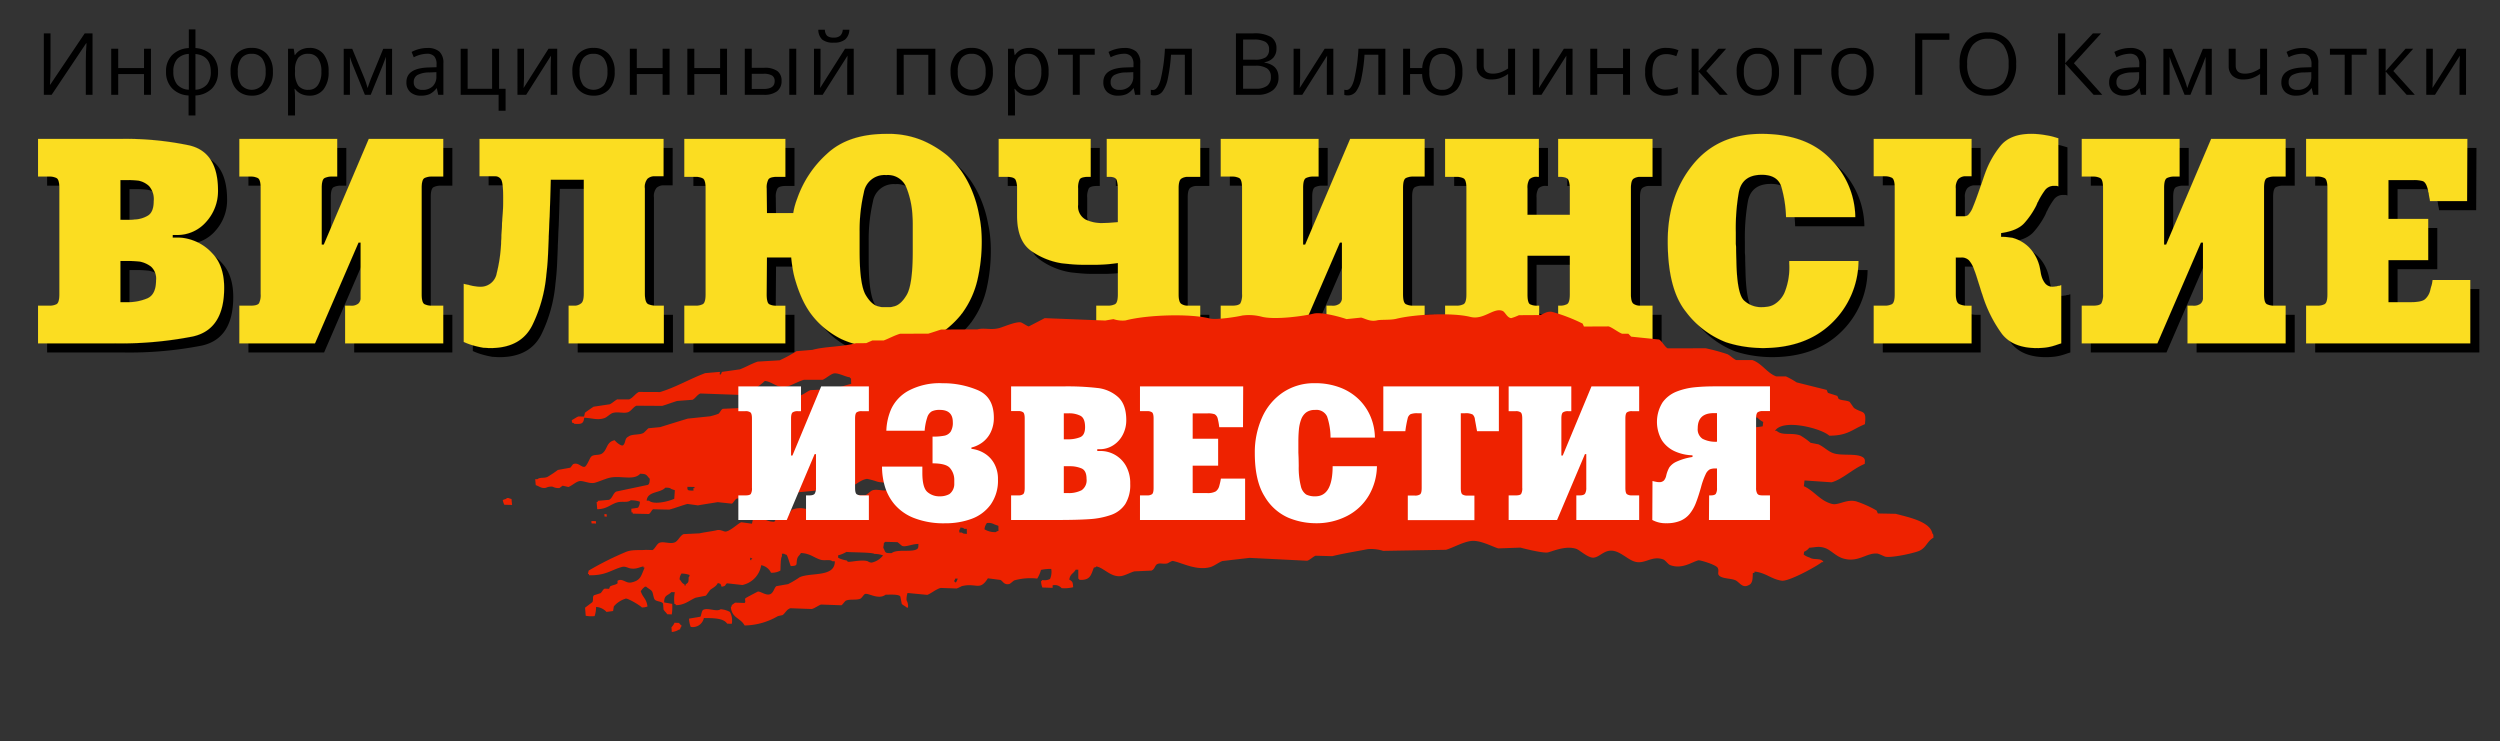 <svg xmlns="http://www.w3.org/2000/svg" viewBox="0 0 549.829 163"><rect x="0" y="0" width="549.829" height="163" fill="#333333" stroke="none"/><defs><style>.cls-1{fill:#fbdd21;stroke:#d5b700;stroke-miterlimit:10;stroke-width:0.01px;}.cls-2{fill:#e20;}.cls-3{fill:#fff;}.cls-4{fill:none;}</style></defs><title>logo</title><g id="Layer_2" data-name="Layer 2"><g id="Layer_1-2" data-name="Layer 1"><path d="M28.676,32.541h.194a68.576,68.576,0,0,1,14.65,1.413q6.424,1.414,6.426,9.96a10.038,10.038,0,0,1-2.57,6.843,8.408,8.408,0,0,1-6.619,2.924h-.771v.578h1.222a8.465,8.465,0,0,1,1.027.064,9.057,9.057,0,0,1,1.028.193,10.611,10.611,0,0,1,5.527,3.309Q51.3,60.494,51.3,65.311q0,9.19-6.94,10.7a83.072,83.072,0,0,1-17.285,1.51H10.364V69.231H12.87a3.416,3.416,0,0,0,1.543-.321q.64-.321.642-2.185V43.335q0-1.861-.642-2.184a3.429,3.429,0,0,0-1.543-.321H10.364V32.541Zm1.03,17.8h1.027a5.1,5.1,0,0,0,.836-.064,6.182,6.182,0,0,0,2.924-.835q1.315-.771,1.316-3.213a4.346,4.346,0,0,0-1.027-3.309,4.812,4.812,0,0,0-2.315-1.189q-.576-.063-1.156-.1c-.385-.021-.728-.032-1.027-.032h-1.8v8.738Zm.063,18.121a11.111,11.111,0,0,0,4.691-.868q1.863-.867,1.863-3.951a3.543,3.543,0,0,0-1.124-3.02,5.985,5.985,0,0,0-2.474-1.093c-.428-.042-.836-.074-1.22-.1s-.75-.032-1.093-.032H28.484v9.06Z"/><path d="M99.487,32.541V40.83H96.981a3.57,3.57,0,0,0-1.6.321q-.645.322-.643,2.184v23.39q0,1.865.643,2.185a3.557,3.557,0,0,0,1.6.321h2.506V77.52H77.9V69.231h1.156a2.478,2.478,0,0,0,1.736-.45,1.693,1.693,0,0,0,.514-1.028v-12.4h-.45L71.279,77.52H54.636V69.231h2.443q1.541,0,1.894-.546a4.035,4.035,0,0,0,.354-2.024V43.335q0-1.861-.643-2.184a3.413,3.413,0,0,0-1.542-.321H54.636V32.541H76.163V40.83H75.006a3.579,3.579,0,0,0-1.607.321q-.644.322-.642,2.184V55.8h.45l9.9-23.26Z"/><path d="M147.936,40.765h-2.248a2.3,2.3,0,0,0-1.285.547,2.834,2.834,0,0,0-.579,2.152V66.525q0,2.061.77,2.384a4.47,4.47,0,0,0,1.737.322H148V77.52H127.053V69.231h1.478a2.4,2.4,0,0,0,1.285-.515q.579-.45.578-2.126V41.536h-7.261q-.063,2.575-.128,4.474t-.128,3.7q-.066,1.031-.1,2.092t-.1,2.221v.322q-.066,1.8-.161,3.83t-.353,4.151A31.586,31.586,0,0,1,119.085,73.5q-2.5,5.052-9.252,5.052-.387,0-.772-.032c-.257-.022-.492-.032-.707-.032a20.835,20.835,0,0,1-2.281-.514,14.152,14.152,0,0,1-2.088-.771V64.412a4.729,4.729,0,0,0,.482.128c.193.043.417.086.674.129a1.135,1.135,0,0,0,.323.1,2.764,2.764,0,0,1,.384.1l.868.129a4.888,4.888,0,0,0,.739.064,3.578,3.578,0,0,0,3.791-2.965,33.23,33.23,0,0,0,.964-6.576c0-.257.009-.515.032-.773s.032-.516.032-.774v-.258c.042-.6.074-1.063.1-1.386s.033-.633.033-.934v-.13a4.237,4.237,0,0,1,.031-.515,4.612,4.612,0,0,0,.033-.58q.128-1.482.161-2.289t.032-1.451V45.392q0-3.213-.45-3.92a1.556,1.556,0,0,0-1.414-.707h-3.341V32.541h40.481Z"/><path d="M176.466,48.862a13.8,13.8,0,0,1,.353-1.639q.224-.8.546-1.639a23.737,23.737,0,0,1,6.489-9.734q4.69-4.4,13.045-4.4a19.458,19.458,0,0,1,8.065,1.478,23.007,23.007,0,0,1,5.3,3.213A19.014,19.014,0,0,1,212.128,38q.769.9,1.285,1.607a22.838,22.838,0,0,1,2.474,4.626,25.893,25.893,0,0,1,1.446,5.077,23.658,23.658,0,0,1,.449,2.923q.129,1.446.129,2.8a37.171,37.171,0,0,1-.932,8.482,19.965,19.965,0,0,1-3.245,7.2,1.022,1.022,0,0,1-.192.257,1.027,1.027,0,0,0-.194.257,20.291,20.291,0,0,1-6.072,5.044q-3.953,2.28-10.377,2.281a34.1,34.1,0,0,1-4.369-.353A20.263,20.263,0,0,1,187,76.556a20.044,20.044,0,0,1-3.567-2.313,18.107,18.107,0,0,1-3.309-3.534,19.276,19.276,0,0,1-1.8-3.213,28.159,28.159,0,0,1-1.285-3.47,19.6,19.6,0,0,1-.675-2.763q-.227-1.35-.353-2.635h-5.334l-.064,8.1q0,1.865.578,2.185a3.17,3.17,0,0,0,1.543.321h1.992V77.52H152.5V69.231H155a3.419,3.419,0,0,0,1.542-.32q.641-.32.642-2.18V43.4q0-1.863-.642-2.185A3.418,3.418,0,0,0,155,40.894H152.5V32.541h22.233v8.353h-1.864q-1.477,0-1.863.546a3.752,3.752,0,0,0-.386,2.024l.064,5.4Zm15.517-4.507a36.565,36.565,0,0,0-.932,8.592v4.295q0,7.374,1.35,9.65t2.955,2.532a2.426,2.426,0,0,0,.772.128h1.543a2.419,2.419,0,0,0,.77-.128q1.6-.257,2.956-2.532t1.35-9.65V51.215c0-.6-.023-1.2-.065-1.8a19.279,19.279,0,0,0-1.317-6.123,4.355,4.355,0,0,0-4.466-2.789A4.583,4.583,0,0,0,191.983,44.355Z"/><path d="M243.1,69.231h2.507a3.561,3.561,0,0,0,1.606-.321q.641-.321.642-2.185V59.85q-1.8.256-3.052.321t-1.575.064h-3.084q-1.092,0-2.248-.095t-2.314-.225a15.862,15.862,0,0,1-6.811-2.752q-3.084-2.176-3.084-7.746V43.271a4.454,4.454,0,0,0-.289-1.638q-.289-.738-1.961-.739h-1.8V32.541h20.242v8.353h-.515q-1.541,0-1.9.546a4.037,4.037,0,0,0-.353,2.024v3.568a3.286,3.286,0,0,0,1.639,3.25,8.155,8.155,0,0,0,3.951.764q.77,0,1.543-.063c.513-.042,1.049-.085,1.605-.128V43.464a6.579,6.579,0,0,0-.224-1.767q-.226-.8-1.575-.8h-.642V32.541h20.562v8.353h-2.763a2.528,2.528,0,0,0-1.381.385q-.612.386-.612,2.121V66.731q0,1.733.612,2.115a2.52,2.52,0,0,0,1.381.385h2.763V77.52H243.1Z"/><path d="M315.323,32.541V40.83h-2.506a3.576,3.576,0,0,0-1.607.321q-.642.322-.643,2.184v23.39q0,1.865.643,2.185a3.563,3.563,0,0,0,1.607.321h2.506V77.52h-21.59V69.231h1.156a2.477,2.477,0,0,0,1.735-.45,1.692,1.692,0,0,0,.513-1.028v-12.4h-.449L287.114,77.52H270.471V69.231h2.443q1.542,0,1.9-.546a4.046,4.046,0,0,0,.354-2.024V43.335q0-1.861-.643-2.184a3.423,3.423,0,0,0-1.543-.321h-2.506V32.541H292V40.83h-1.158a3.575,3.575,0,0,0-1.606.321q-.645.322-.643,2.184V55.8h.45l9.9-23.26Z"/><path d="M319.82,69.231h2.506a3.422,3.422,0,0,0,1.542-.32q.642-.32.642-2.18V43.4q0-1.863-.642-2.185a3.421,3.421,0,0,0-1.542-.321H319.82V32.541h20.626v8.353h-.321a2.173,2.173,0,0,0-1.767.546,3.508,3.508,0,0,0-.418,2.024v5.783h9.317V43.464a5.045,5.045,0,0,0-.289-1.831q-.288-.738-1.96-.739h-.321V32.541h20.755v8.353h-2.763a2.528,2.528,0,0,0-1.381.385q-.612.386-.611,2.121V66.731q0,1.733.611,2.115a2.52,2.52,0,0,0,1.381.385h2.763V77.52H344.687V69.231h.386a3.405,3.405,0,0,0,1.542-.321q.642-.321.642-2.185V58.243H337.94v8.482q0,1.865.546,2.185a3.3,3.3,0,0,0,1.639.321h.385V77.52H319.82Z"/><path d="M394.807,49.761a26.765,26.765,0,0,0-1.028-6.682q-.836-2.636-4.305-2.635-4.371,0-5.076,3.952a45.8,45.8,0,0,0-.642,8.707v2.57a6.925,6.925,0,0,1,.063,1.06q0,.675.064,2.667.129,7.133,1.639,8.642a5.51,5.51,0,0,0,4.08,1.51,8.944,8.944,0,0,0,1.157-.1,4.11,4.11,0,0,0,1.414-.482,5.736,5.736,0,0,0,2.313-2.635,14.647,14.647,0,0,0,1.028-6.361V59.4h15.229a19.125,19.125,0,0,1-5.911,13.686q-5.657,5.463-15.165,5.462a28.02,28.02,0,0,1-3.824-.289,25.049,25.049,0,0,1-4.272-1,20.173,20.173,0,0,1-8.8-6.715q-3.984-4.978-3.983-15.518,0-9.958,5.493-16.771t15.133-6.811q9.958,0,15.261,5.622a18.287,18.287,0,0,1,5.365,12.691Z"/><path d="M432.14,66.6q0,1.927.772,2.281a3.95,3.95,0,0,0,1.671.354h1.028V77.52H414.085V69.231h2.441a3.405,3.405,0,0,0,1.542-.322q.642-.323.643-2.19V43.271q0-1.863-.643-2.185a3.432,3.432,0,0,0-1.542-.321h-2.441V32.541h21.526v8.224H434.1a1.33,1.33,0,0,0-.417.065,2.073,2.073,0,0,0-1.06.642,2.99,2.99,0,0,0-.483,1.992v6.1h1.8a1.749,1.749,0,0,0,.482-.064,1.476,1.476,0,0,0,.418-.2,5.3,5.3,0,0,0,1.092-1.817q.577-1.362,1.67-4.542.257-.7.515-1.47t.514-1.47a20.487,20.487,0,0,1,3.309-5.878q2.152-2.683,6.778-2.684a16.6,16.6,0,0,1,2.346.161q1.123.16,2.025.353c.341.086.652.172.931.257s.5.151.675.193v10.6a1.1,1.1,0,0,0-.482-.128h-.482a2.419,2.419,0,0,0-2.057,1.063,16.737,16.737,0,0,0-1.413,2.352.133.133,0,0,1-.032.1l-.1.1a.128.128,0,0,1-.032.1.138.138,0,0,0-.032.1c-.043.086-.086.183-.128.29s-.087.2-.129.29a17.76,17.76,0,0,1-2.6,3.8q-1.511,1.675-5.109,2.191V54.1h.515a7.05,7.05,0,0,1,.932.065c.321.043.652.086,1,.128a8.209,8.209,0,0,1,3.694,2.095,9.235,9.235,0,0,1,2.474,4.993c.042.215.086.453.129.71a4.9,4.9,0,0,0,.192.773,4.428,4.428,0,0,0,.8,1.514,2.05,2.05,0,0,0,1.7.677,1.754,1.754,0,0,0,.353-.032,1.848,1.848,0,0,1,.354-.032,3.291,3.291,0,0,1,.353-.1,1.837,1.837,0,0,1,.354-.033,1.946,1.946,0,0,1,.224-.1.552.552,0,0,1,.162-.032V77.52c-.3.085-.6.182-.9.289s-.6.2-.9.289a10.777,10.777,0,0,1-1.767.354,16.649,16.649,0,0,1-1.831.1q-5.2,0-7.646-3.116a29.16,29.16,0,0,1-4.306-8.643q-.194-.513-.354-1.06c-.107-.363-.224-.739-.353-1.125q-.323-1.026-.578-1.831t-.514-1.446a6.031,6.031,0,0,0-1.125-2.056,2.236,2.236,0,0,0-1.7-.643H432.14Z"/><path d="M504.685,32.541V40.83h-2.506a3.578,3.578,0,0,0-1.606.321q-.643.322-.643,2.184v23.39q0,1.865.643,2.185a3.564,3.564,0,0,0,1.606.321h2.506V77.52H483.1V69.231h1.157a2.479,2.479,0,0,0,1.735-.45,1.693,1.693,0,0,0,.514-1.028v-12.4h-.45L476.477,77.52H459.835V69.231h2.441q1.542,0,1.9-.546a4.049,4.049,0,0,0,.353-2.024V43.335q0-1.861-.643-2.184a3.414,3.414,0,0,0-1.541-.321h-2.506V32.541h21.526V40.83H480.2a3.579,3.579,0,0,0-1.607.321q-.642.322-.642,2.184V55.8h.45l9.9-23.26Z"/><path d="M509.182,69.231h2.506a3.405,3.405,0,0,0,1.542-.321q.642-.321.643-2.185V43.335q0-1.861-.643-2.184a3.418,3.418,0,0,0-1.542-.321h-2.506V32.541h35.47l-.064,13.686h-8.161a3.578,3.578,0,0,0-.1-.643c-.065-.3-.118-.6-.161-.9a1.083,1.083,0,0,0-.032-.257,1.367,1.367,0,0,0-.1-.257,2.286,2.286,0,0,0-.033-.386,1.2,1.2,0,0,0-.1-.321q-.386-1.413-1.092-1.638a7.178,7.178,0,0,0-2.057-.225H527.3v8.545h8.74v9.061H527.3V68.46h4.884q2.44,0,3.181-.675a3.787,3.787,0,0,0,1.06-1.7q.063-.256.128-.515c.042-.171.086-.342.129-.514a3.526,3.526,0,0,0,.193-.675c.042-.234.086-.5.129-.8h8.289V77.52H509.182Z"/><path class="cls-1" d="M26.676,30.541h.194a68.576,68.576,0,0,1,14.65,1.413q6.424,1.414,6.426,9.96a10.038,10.038,0,0,1-2.57,6.843,8.408,8.408,0,0,1-6.619,2.924h-.771v.578h1.222a8.465,8.465,0,0,1,1.027.064,9.057,9.057,0,0,1,1.028.193,10.611,10.611,0,0,1,5.527,3.309Q49.3,58.494,49.3,63.311q0,9.191-6.94,10.7a83.072,83.072,0,0,1-17.285,1.51H8.364V67.231H10.87a3.416,3.416,0,0,0,1.543-.321q.64-.321.642-2.185V41.335q0-1.861-.642-2.184a3.429,3.429,0,0,0-1.543-.321H8.364V30.541Zm1.03,17.8h1.027a5.1,5.1,0,0,0,.836-.064,6.182,6.182,0,0,0,2.924-.835q1.315-.771,1.316-3.213a4.346,4.346,0,0,0-1.027-3.309,4.812,4.812,0,0,0-2.315-1.189q-.576-.063-1.156-.1c-.385-.021-.728-.032-1.027-.032h-1.8v8.738Zm.063,18.121a11.111,11.111,0,0,0,4.691-.868q1.863-.867,1.863-3.951a3.543,3.543,0,0,0-1.124-3.02,5.985,5.985,0,0,0-2.474-1.093c-.428-.042-.836-.074-1.22-.1s-.75-.032-1.093-.032H26.484v9.06Z"/><path class="cls-1" d="M97.487,30.541V38.83H94.981a3.57,3.57,0,0,0-1.6.321q-.645.322-.643,2.184v23.39q0,1.865.643,2.185a3.557,3.557,0,0,0,1.6.321h2.506V75.52H75.9V67.231h1.156a2.478,2.478,0,0,0,1.736-.45,1.693,1.693,0,0,0,.514-1.028v-12.4h-.45L69.279,75.52H52.636V67.231h2.443q1.541,0,1.894-.546a4.035,4.035,0,0,0,.354-2.024V41.335q0-1.861-.643-2.184a3.413,3.413,0,0,0-1.542-.321H52.636V30.541H74.163V38.83H73.006a3.579,3.579,0,0,0-1.607.321q-.644.322-.642,2.184V53.8h.45l9.9-23.26Z"/><path class="cls-1" d="M145.936,38.765h-2.248a2.3,2.3,0,0,0-1.285.547,2.834,2.834,0,0,0-.579,2.152V64.525q0,2.061.77,2.384a4.47,4.47,0,0,0,1.737.322H146V75.52H125.053V67.231h1.478a2.4,2.4,0,0,0,1.285-.515q.579-.45.578-2.126V39.536h-7.261q-.063,2.575-.128,4.474t-.128,3.7q-.066,1.031-.1,2.092t-.1,2.221v.322q-.066,1.8-.161,3.83t-.353,4.151A31.586,31.586,0,0,1,117.085,71.5q-2.5,5.052-9.252,5.052-.387,0-.772-.032c-.257-.022-.492-.032-.707-.032a20.835,20.835,0,0,1-2.281-.514,14.152,14.152,0,0,1-2.088-.771V62.412a4.729,4.729,0,0,0,.482.128c.193.043.417.086.674.129a1.135,1.135,0,0,0,.323.1,2.764,2.764,0,0,1,.384.1l.868.129a4.888,4.888,0,0,0,.739.064,3.578,3.578,0,0,0,3.791-2.965,33.23,33.23,0,0,0,.964-6.576c0-.257.009-.515.032-.773s.032-.516.032-.774v-.258c.042-.6.074-1.063.1-1.386s.033-.633.033-.934v-.13a4.237,4.237,0,0,1,.031-.515,4.612,4.612,0,0,0,.033-.58q.128-1.482.161-2.289t.032-1.451V43.392q0-3.213-.45-3.92a1.556,1.556,0,0,0-1.414-.707h-3.341V30.541h40.481Z"/><path class="cls-1" d="M174.466,46.862a13.8,13.8,0,0,1,.353-1.639q.224-.8.546-1.639a23.737,23.737,0,0,1,6.489-9.734q4.69-4.4,13.045-4.4a19.458,19.458,0,0,1,8.065,1.478,23.007,23.007,0,0,1,5.3,3.213A19.014,19.014,0,0,1,210.128,36q.769.9,1.285,1.607a22.838,22.838,0,0,1,2.474,4.626,25.893,25.893,0,0,1,1.446,5.077,23.658,23.658,0,0,1,.449,2.923q.129,1.446.129,2.8a37.171,37.171,0,0,1-.932,8.482,19.965,19.965,0,0,1-3.245,7.2,1.022,1.022,0,0,1-.192.257,1.027,1.027,0,0,0-.194.257,20.291,20.291,0,0,1-6.072,5.044q-3.953,2.28-10.377,2.281a34.1,34.1,0,0,1-4.369-.353A20.263,20.263,0,0,1,185,74.556a20.044,20.044,0,0,1-3.567-2.313,18.107,18.107,0,0,1-3.309-3.534,19.276,19.276,0,0,1-1.8-3.213,28.159,28.159,0,0,1-1.285-3.47,19.6,19.6,0,0,1-.675-2.763q-.227-1.35-.353-2.635h-5.334l-.064,8.1q0,1.865.578,2.185a3.17,3.17,0,0,0,1.543.321h1.992V75.52H150.5V67.231H153a3.419,3.419,0,0,0,1.542-.32q.641-.32.642-2.18V41.4q0-1.863-.642-2.185A3.418,3.418,0,0,0,153,38.894H150.5V30.541h22.233v8.353h-1.864q-1.477,0-1.863.546a3.752,3.752,0,0,0-.386,2.024l.064,5.4Zm15.517-4.507a36.565,36.565,0,0,0-.932,8.592v4.295q0,7.374,1.35,9.65t2.955,2.532a2.426,2.426,0,0,0,.772.128h1.543a2.419,2.419,0,0,0,.77-.128q1.6-.257,2.956-2.532t1.35-9.65V49.215c0-.6-.023-1.2-.065-1.8a19.279,19.279,0,0,0-1.317-6.123,4.355,4.355,0,0,0-4.466-2.789A4.583,4.583,0,0,0,189.983,42.355Z"/><path class="cls-1" d="M241.1,67.231h2.507a3.561,3.561,0,0,0,1.606-.321q.641-.321.642-2.185V57.85q-1.8.256-3.052.321t-1.575.064h-3.084q-1.092,0-2.248-.095t-2.314-.225a15.862,15.862,0,0,1-6.811-2.752q-3.084-2.176-3.084-7.746V41.271a4.454,4.454,0,0,0-.289-1.638q-.289-.738-1.961-.739h-1.8V30.541h20.242v8.353h-.515q-1.541,0-1.9.546a4.037,4.037,0,0,0-.353,2.024v3.568a3.286,3.286,0,0,0,1.639,3.25,8.155,8.155,0,0,0,3.951.764q.77,0,1.543-.063c.513-.042,1.049-.085,1.605-.128V41.464a6.579,6.579,0,0,0-.224-1.767q-.226-.8-1.575-.8h-.642V30.541h20.562v8.353h-2.763a2.528,2.528,0,0,0-1.381.385q-.612.386-.612,2.121V64.731q0,1.733.612,2.115a2.52,2.52,0,0,0,1.381.385h2.763V75.52H241.1Z"/><path class="cls-1" d="M313.323,30.541V38.83h-2.506a3.576,3.576,0,0,0-1.607.321q-.642.322-.643,2.184v23.39q0,1.865.643,2.185a3.563,3.563,0,0,0,1.607.321h2.506V75.52h-21.59V67.231h1.156a2.477,2.477,0,0,0,1.735-.45,1.692,1.692,0,0,0,.513-1.028v-12.4h-.449L285.114,75.52H268.471V67.231h2.443q1.542,0,1.9-.546a4.046,4.046,0,0,0,.354-2.024V41.335q0-1.861-.643-2.184a3.423,3.423,0,0,0-1.543-.321h-2.506V30.541H290V38.83h-1.158a3.575,3.575,0,0,0-1.606.321q-.645.322-.643,2.184V53.8h.45l9.9-23.26Z"/><path class="cls-1" d="M317.82,67.231h2.506a3.422,3.422,0,0,0,1.542-.32q.642-.32.642-2.18V41.4q0-1.863-.642-2.185a3.421,3.421,0,0,0-1.542-.321H317.82V30.541h20.626v8.353h-.321a2.173,2.173,0,0,0-1.767.546,3.508,3.508,0,0,0-.418,2.024v5.783h9.317V41.464a5.045,5.045,0,0,0-.289-1.831q-.288-.738-1.96-.739h-.321V30.541h20.755v8.353h-2.763a2.528,2.528,0,0,0-1.381.385q-.612.386-.611,2.121V64.731q0,1.733.611,2.115a2.52,2.52,0,0,0,1.381.385h2.763V75.52H342.687V67.231h.386a3.405,3.405,0,0,0,1.542-.321q.642-.321.642-2.185V56.243H335.94v8.482q0,1.865.546,2.185a3.3,3.3,0,0,0,1.639.321h.385V75.52H317.82Z"/><path class="cls-1" d="M392.807,47.761a26.765,26.765,0,0,0-1.028-6.682q-.836-2.636-4.305-2.635-4.371,0-5.076,3.952a45.8,45.8,0,0,0-.642,8.707v2.57a6.925,6.925,0,0,1,.063,1.06q0,.675.064,2.667.129,7.133,1.639,8.642a5.51,5.51,0,0,0,4.08,1.51,8.944,8.944,0,0,0,1.157-.1,4.11,4.11,0,0,0,1.414-.482,5.736,5.736,0,0,0,2.313-2.635,14.647,14.647,0,0,0,1.028-6.361V57.4h15.229a19.125,19.125,0,0,1-5.911,13.686q-5.657,5.463-15.165,5.462a28.02,28.02,0,0,1-3.824-.289,25.049,25.049,0,0,1-4.272-1,20.173,20.173,0,0,1-8.8-6.715q-3.984-4.979-3.983-15.518,0-9.958,5.493-16.771t15.133-6.811q9.958,0,15.261,5.622a18.287,18.287,0,0,1,5.365,12.691Z"/><path class="cls-1" d="M430.14,64.6q0,1.927.772,2.281a3.95,3.95,0,0,0,1.671.354h1.028V75.52H412.085V67.231h2.441a3.405,3.405,0,0,0,1.542-.322q.642-.323.643-2.19V41.271q0-1.863-.643-2.185a3.432,3.432,0,0,0-1.542-.321h-2.441V30.541h21.526v8.224H432.1a1.33,1.33,0,0,0-.417.065,2.073,2.073,0,0,0-1.06.642,2.99,2.99,0,0,0-.483,1.992v6.1h1.8a1.749,1.749,0,0,0,.482-.064,1.476,1.476,0,0,0,.418-.2,5.3,5.3,0,0,0,1.092-1.817q.577-1.362,1.67-4.542.257-.7.515-1.47t.514-1.47a20.487,20.487,0,0,1,3.309-5.878q2.152-2.683,6.778-2.684a16.6,16.6,0,0,1,2.346.161q1.123.16,2.025.353c.341.086.652.172.931.257s.5.151.675.193v10.6a1.1,1.1,0,0,0-.482-.128h-.482a2.419,2.419,0,0,0-2.057,1.063,16.737,16.737,0,0,0-1.413,2.352.133.133,0,0,1-.032.1l-.1.1a.128.128,0,0,1-.032.1.138.138,0,0,0-.032.1c-.043.086-.086.183-.128.29s-.087.2-.129.29a17.76,17.76,0,0,1-2.6,3.8q-1.511,1.675-5.109,2.191V52.1h.515a7.05,7.05,0,0,1,.932.065c.321.043.652.086,1,.128a8.209,8.209,0,0,1,3.694,2.095,9.235,9.235,0,0,1,2.474,4.993c.042.215.086.453.129.71a4.9,4.9,0,0,0,.192.773,4.428,4.428,0,0,0,.8,1.514,2.05,2.05,0,0,0,1.7.677,1.754,1.754,0,0,0,.353-.032,1.848,1.848,0,0,1,.354-.032,3.291,3.291,0,0,1,.353-.1,1.837,1.837,0,0,1,.354-.033,1.946,1.946,0,0,1,.224-.1.552.552,0,0,1,.162-.032V75.52c-.3.085-.6.182-.9.289s-.6.2-.9.289a10.777,10.777,0,0,1-1.767.354,16.649,16.649,0,0,1-1.831.1q-5.2,0-7.646-3.116a29.16,29.16,0,0,1-4.306-8.643q-.194-.513-.354-1.06c-.107-.363-.224-.739-.353-1.125q-.323-1.026-.578-1.831t-.514-1.446a6.031,6.031,0,0,0-1.125-2.056,2.236,2.236,0,0,0-1.7-.643H430.14Z"/><path class="cls-1" d="M502.685,30.541V38.83h-2.506a3.578,3.578,0,0,0-1.606.321q-.643.322-.643,2.184v23.39q0,1.865.643,2.185a3.564,3.564,0,0,0,1.606.321h2.506V75.52H481.1V67.231h1.157a2.479,2.479,0,0,0,1.735-.45,1.693,1.693,0,0,0,.514-1.028v-12.4h-.45L474.477,75.52H457.835V67.231h2.441q1.542,0,1.9-.546a4.049,4.049,0,0,0,.353-2.024V41.335q0-1.861-.643-2.184a3.414,3.414,0,0,0-1.541-.321h-2.506V30.541h21.526V38.83H478.2a3.579,3.579,0,0,0-1.607.321q-.642.322-.642,2.184V53.8h.45l9.9-23.26Z"/><path class="cls-1" d="M507.182,67.231h2.506a3.405,3.405,0,0,0,1.542-.321q.642-.321.643-2.185V41.335q0-1.861-.643-2.184a3.418,3.418,0,0,0-1.542-.321h-2.506V30.541h35.47l-.064,13.686h-8.161a3.578,3.578,0,0,0-.1-.643c-.065-.3-.118-.6-.161-.9a1.083,1.083,0,0,0-.032-.257,1.367,1.367,0,0,0-.1-.257,2.286,2.286,0,0,0-.033-.386,1.2,1.2,0,0,0-.1-.321q-.386-1.413-1.092-1.638a7.178,7.178,0,0,0-2.057-.225H525.3v8.545h8.74v9.061H525.3V66.46h4.884q2.44,0,3.181-.675a3.787,3.787,0,0,0,1.06-1.7q.063-.257.128-.515c.042-.171.086-.342.129-.514a3.526,3.526,0,0,0,.193-.675c.042-.234.086-.5.129-.8h8.289V75.52H507.182Z"/><path class="cls-2" d="M149.354,137l-1-.039a3.447,3.447,0,0,1-.679,1l.07,1.026a3.278,3.278,0,0,0,1.462-.452c.607-.267.233.148.466-.494.229-.277.095-.016.216-.5A1.4,1.4,0,0,1,149.354,137Zm-38.077-27.283-.7.246a3.591,3.591,0,0,0,.341,1.049l1.7.038-.122-1.307C111.838,109.6,111.722,109.348,111.277,109.713Zm47.193,24.274c-.818.648-2.727-.4-3.784.12-.414.2-.446,1.342-.66,1.526l-2.483.42a5.535,5.535,0,0,0,.368,1.815,2.478,2.478,0,0,0,2.888-1.948c1.994.026,4.274-.03,5.126,1.232l1.017.04a3.907,3.907,0,0,0-.406-2.609A5.061,5.061,0,0,0,158.47,133.987Zm-28.412-19.4.042.526.992.024-.042-.526Zm294.93,2.712c-.523-2.6-5.187-3.528-8.06-4.3L413,112.925c-.091-.214-.183-.427-.274-.641a23.87,23.87,0,0,0-4.382-1.985c-2.158-.638-3.967.889-5.39.537-2.678-.663-3.952-2.906-6.232-3.905l.15-1.265,5.959.409c2.427-.676,4.734-3.026,7.284-4.054.039-.756.1-.905-.194-1.289-1.3-1.17-4.679-.4-6.662-1.044-1.185-.385-2.23-1.488-3.319-1.964l-1.734-.34a15.112,15.112,0,0,0-2.288-1.628c-1.955-.675-3.982.136-5.178-1.011l-.352,0c1.739-2.754,10.279-.5,11.918,1.074,4.069.016,5.074-1.4,7.842-2.522.418-3.345-.566-2.284-2.429-3.6l-.917-1.311c-.659-.373-1.784-.269-2.435-.665q-.141-.327-.28-.654l-2.072-.662q-.141-.327-.28-.654L395.138,84.1a18.983,18.983,0,0,0-2.341-1.311l-2.129,0c-2-.7-3.194-2.9-5.266-3.592h-3.524c-.578-.191-1.409-1.067-1.972-1.3a42.682,42.682,0,0,0-4.771-1.3l-8.345.015c-.645-.287-1.268-1.608-1.894-1.941l-6.142-.629-.63-.645-1.371,0c-.851-.318-2.114-1.332-2.942-1.606l-5.451.025-.288-.644a37.542,37.542,0,0,0-6.571-2.543c-1.249-.323-2.07.481-2.742.662l-4.695.029a11.64,11.64,0,0,1-1.714.651c-.926-.117-1.286-1.333-1.891-1.59-1.913-.812-4.141,2.05-7.045,1.324-3.908-.977-12.129-.624-16.35.413-1.278.314-3.319.13-4.208.339-1.52.359-2.64-.414-3.5-.608l-3.21.333c-1.074-.392-5.5-1.655-7.258-1.207-2.127.543-8.415,1.409-11.329.7a11.122,11.122,0,0,0-4.346-.282c-1.2.3-5.772,1-7.116.661-4.58-1.164-14.082-.774-18.528.415a6.314,6.314,0,0,1-2.695-.288l-1.794.314-13.315-.524-3.5,1.819c-.333-.037-1.422-.817-1.757-.888-1.024-.217-3.775.973-4.631,1.218-1.952.559-3.374-.1-4.9.321l-8,.037c-.565.174-2.1.7-2.816.9l-6.2.025c-1.212.344-2.629,1.128-3.6,1.475l-2.509.008c-.075.022-1.294.564-1.37.586l-2.217.006c-2.991.821-6.807.691-9.564,1.466l-3.528.293a31.621,31.621,0,0,1-3.7,2.007l-4.828.286c-1.194.384-2.782,1.276-3.917,1.7l-3.952.56c-.078.188-.155.375-.232.563-.584.067.015-.466-.3-.564l-3.152.276c-3.346,1.242-6.428,3.1-9.92,4.157l-4.647-.021c-.748.3-1.351,1.353-2.193,1.644l-2.558-.014c-.464.174-1.176.9-1.7,1.087l-3.513.524c-.131.065-1.812,1.219-1.914,1.35l-.186.814-1.26-.01c-.412.155-1.012.6-1.441.8l.045.542c.491.177.221,0,.524.276,1.548.087,2.008.006,2.153-1.337,1.65.034,2.986.637,4.551.039.461-.176,1.161-.905,1.694-1.078,1.2-.391,2.576.219,3.551-.247.545-.26,1.1-1.138,1.694-1.361l5.666.038c.879-.257,2.416-.825,3.3-1.086l3.37-.258c.606-.266,1.033-1.143,1.746-1.383l8.981.323a13.8,13.8,0,0,0,5.168-3.078c1.782.135,2.868,1.9,5.158,1.149.944-.31,2.361-1.092,3.448-1.409l4.075.011c.729-.242,1.916-1.4,2.673-1.424,1.059-.029,2.25.722,3.323.866.255.317-.029.036.286.288l.042,1.146a32.488,32.488,0,0,0-3.516,1.129l-5.429.263c-.628.206-1.487.92-2.114,1.124l-5.353.537a11.824,11.824,0,0,1-1.817,1.115l-2.917.263c-.066-.016-.1-.4-.547-.284-.392.1-.963.974-1.267,1.111l-5.268.243c-.405.159-.671.919-.988,1.1a16.774,16.774,0,0,1-1.8.54l-4.923.512c-1.851.549-4.206,1.291-6.084,1.87l-2.551.248c-.2.1-.9.941-1.2,1.08-.963.447-2.481.149-3.259.781-.846.4-.509,1.31-1.131,1.885-.384.256-1.4-.548-1.856-1.106-1.87.327-1.585,2.167-2.8,2.934-.766.481-1.939.076-2.449.771-.294.4-.9,1.981-1.33,2.121-.707.233-1.432-1.051-2.539-.574-.128.055-.5.707-.681.789l-2.685.488a24.568,24.568,0,0,1-2.335,1.551c-.776.314-1.626.018-2.169.49l-.491-.009.117,1.321c.752.194,1.238.8,2.258.57a2.612,2.612,0,0,1,1.455-.236,2.73,2.73,0,0,0,1.5.293l.7-.515,1.26.288c.646-.2,1.613-1.1,2.373-1.281.883-.2,2.3.678,3.513.33.8-.229,2.119-.785,2.924-1.013,2.519-.713,5.512.674,6.991-.951,1.578.029,1.327.352,2.109,1.111-.048.643-.031,1.094-.413,1.335l-6.956,1.47c-.721.358-.847,1.515-1.613,1.826l-2.477.213.021.265-.25-.006.126,1.587c2.1-.013,2.845-1.036,4.375-1.491,1.068-.318,2.254.132,2.977-.468a5.883,5.883,0,0,1,2.037.309,2.391,2.391,0,0,1-.409,1.32l-1.492.233.059.8.251.006.02.265,3.53.081c.365-.136.652-.908.937-1.042l3.554.079c1.322-.345,2.836-.941,4-1.249l2.326.318c1.021-.2,3.14-.508,4.333-.715l3.125.336c.255-.111.723-.951.979-1.061.978-.419,2.166.379,2.636.6.475-.055.914-.67,1.263-.788l2.884.059c.66-.232,1.314-1.106,2.037-1.322l2.654.325c3.675-.791,8.446-.1,10.269-2.833a3.252,3.252,0,0,1,2.476,1.426c1.985-.148,2.8-1.635,4.528-1.86a15.978,15.978,0,0,1,2.193.594c1.035.309,1.551,0,2.2.595l.554.289c-.074.6,0,.522-.247.829-.794.617-2.4-.18-3.527.212-.465.162-1.046.9-1.588,1.076l-1.352-.026c-.488.143-1.639.648-2.126.785l-2.676.221-.514.538-5.06.17c-.432.2-.745,1.125-1.268,1.337a4.691,4.691,0,0,0-3.163.2l-.489.8-1.054-.024a3.941,3.941,0,0,0-2.272,1.842,4.209,4.209,0,0,1-3.21-1.425c-1.554.046-1.406.661-1.726,1.846l-2.354-.325c-.76.317-2.522,2.059-3.5,2.056-.357,0-1.106-.489-1.819-.313-1.027.254-2.921.467-3.8.7l-3.556.173c-.745.3-1.2,1.488-1.91,1.8-1.078.477-2.623-.339-3.522.168-.463.26-.927,1.311-1.4,1.537l-1.508-.043c-1.035.13-2.853-.115-4.213.4a66.859,66.859,0,0,0-8.318,4.156q-.09.384-.182.767l.245.008.021.258c3.706.066,4.755-1.143,7.245-1.836.684-.191,1.384.244,1.759.314,1.355.252,2.017-.261,2.956-.428l.018.261.25.007c-.808,1.763-.8,2.834-2.992,3.275-1.128.227-1.978-1.06-2.994-.358l.04.517c-.5.419-1.1.361-1.669.716l-.206.507-.985-.034c-.386.166-.6.784-.9.994l-1.431.461c-.418.354-.074,1-.365,1.518l-1.605,1.214.147,1.781a7.036,7.036,0,0,0,1.95.076,6.562,6.562,0,0,0,.324-2.021,3.338,3.338,0,0,1,2.286,1.1l1.452-.2c.056-.337.111-.676.167-1.014a5.429,5.429,0,0,1,2.575-1.7c.227-.264,3.118,1.4,3.6,1.927a3.1,3.1,0,0,0,1.223-.211c-.222-1.785-1.043-1.918-1.486-3.4.291-.264.349-.51.69-.751.26-.247.013-.1.48-.242.334.375,1.063.669,1.321,1.079s.307,1.506.628,1.829c.422.426,1.476.321,1.8.839l.09,1.29c.147.325.617.708.82,1.06l1,.038a10.156,10.156,0,0,0,.092-2.316l-1.77-.322c0-1.711.82-1.436,1.594-2.27l.754.026a7.911,7.911,0,0,0-.077,2.585l.251.009.017.259c2.035-.01,3-1.07,4.412-1.654l2.245-.441.935-1.271c.724-.548,1.234-.7,1.686-1.512.723.267.542.064.812.812,1.169-.136.689-.533,1.231-.745l3.347.373a5.311,5.311,0,0,0,4.141-4.358,3,3,0,0,1,2.158,1.658,3.847,3.847,0,0,0,2.054-.467c.081-.659,0-2.676.363-3.186l-.026-.536.523.015c.183.238.391.106.536.283.238.29.7,2.047.9,2.429,1.837-.061.987-.43,1.484-1.826.12-.337.573-.681.738-1.05,2.031.1,2.788.981,4.275,1.464.95.308,2.007-.151,2.656.346l.531.016c.022,3.594-5.294,2.379-7.74,3.507a22.835,22.835,0,0,1-2.534,1.51l-2.574.444c-.52.381-.606,1.53-1.459,1.8-.879.273-1.936-.628-2.61-.615-.008,0-2.7,1.405-2.742,1.478-.224.362.157.831-.2,1.039l-2.046-.073c-.137.045-.515.409-.736.5-.134.49.013.23-.225.512.239,2.418,2.09,2.306,3.028,4.011a14.956,14.956,0,0,0,7.32-2.062l1.02-.223c.624-.417.862-1.257,1.737-1.509l4.686.171c.663-.165,1.517-.817,2.047-.982l4.469.159c.264-.105.75-.916,1.014-1.026.939-.391,2.236-.031,3.158-.422.332-.141.765-.946,1.025-1.032.795-.265,2.927,1.353,4.536.153.843.006,2.849-.144,3.227.378q.159.811.316,1.62c.238.343.822.5,1.1.842l.269.01a2.6,2.6,0,0,0-.315-1.619,4.315,4.315,0,0,1,.223-1.605l4.331.415c.761-.244,1.922-1.257,2.949-1.524l3.549.116a11.077,11.077,0,0,0,1.085-.508c3.2-.81,3.948,1.161,5.749-1.728l2.775.361c.518.246.783,1.176,1.955.884.241-.06.865-.7,1.1-.789a13.05,13.05,0,0,1,5.028-.394,7.374,7.374,0,0,0,.83-1.909,9.515,9.515,0,0,1,2.253-.21,3.827,3.827,0,0,1-.272,2.206,2.605,2.605,0,0,1-1.686.224c-.246.3.031.035-.279.267a3.792,3.792,0,0,0,.289,1.386l2.248.073,0-.552a1.967,1.967,0,0,1,1.975.615,7.856,7.856,0,0,0,2.543-.2c-.063-1.12-.138-1.235-.852-1.687.218-1.3.884-1.237,1.416-2.179l.569.017v1.946c.313.255.035-.03.284.286,2.435.11,2.491-1.119,3.137-2.689.544-.163.252.006.572-.263,1.688.318,3.154,2.435,5.44,2.117.794-.11,2.179-.851,2.891-1.034l3.768-.17c.717-.3.743-1.093,1.181-1.375.646-.416,1.43.02,2.336-.216.14-.037.938-.577,1.178-.533,1.922.351,5.125,2.189,8.21,1.366.891-.238,1.9-1.076,2.7-1.348l5.98-.694,12.654.632c.628-.17,1.332-.939,1.87-1.106l3.666.1c2.321-.593,5.987-1.178,7.775-1.546a8.823,8.823,0,0,1,3.4.38l13.828-.236c1.543-.45,3.708-1.718,5.528-1.94,1.976-.24,4.641,1.245,5.979,1.636l4.849-.178c.927.251,5.1,1.3,6.087,1.05,1.2-.311,4.034-1.572,6.272-.744.718.265,2.61,2.05,3.788,1.9,1.492-.186,2.487-2.069,4.749-1.389,1.449.435,2.792,1.768,4.12,2.224,2.3.787,3.844-1.378,6.393-.44.517.19,1.04,1.067,1.557,1.256,2.639.963,4.74-.707,6.179-1.056.3-.114,3.886.965,4.243,1.639.427.8-.244,1.341.485,1.844.928.64,2.746.447,3.638,1.017.778.5,1.391,1.615,2.625.99,1.015-.393.925-1.475.989-2.724l.342.009.034-.306c2.487.254,3.7,1.69,5.971,2.006,1.593.223,7.822-3.231,8.834-4.083l.349.009c-.471-1.029-2.139-.387-3.024-1.008a4.234,4.234,0,0,1-1.317-.654l.074-.619a2.861,2.861,0,0,0,1.157-.9c1.158-.026,2.056-.43,3.492.083,1.277.456,2.347,1.8,3.935,2.278,3.344,1.01,5.2-1.335,7.568-1.062.333.038,1.455.608,1.691.668,1.383.352,6.988-.9,7.705-1.385,1.346-.687,1.589-2.08,2.913-2.782C425.188,117.57,425.273,117.661,424.988,117.3Zm-276.7-7.605c-.858.418-4.313,1.458-5.559.419l-.507-.011c.159-2.105,2.968-1.609,4.117-2.861.645.025.954.01,1.3.293l.785.284Q148.359,108.756,148.292,109.693Zm4.459-2.332-.257-.005.034.54c-1.3-.015-1.377-.021-1.337-.834l1.543.029Zm-1.3,19.612c.014,1.055-.046,1.159-.656,1.543l.017.261-.252-.008-.017-.261c-.688-.309-.6-.622-1.078-1.078a2.321,2.321,0,0,1,.418-1.291,5.111,5.111,0,0,1,1.788.318C151.545,126.95,151.689,126.688,151.455,126.973Zm13.8-4.053.014.266-.258-.008-.029-.532c.5.184.228.007.531.281Zm26.6.779c-.519.13-.966-.273-1.082-.3-1.273-.32-3.17.129-3.995.153-.547.016-.306-.13-.543-.285a6.559,6.559,0,0,1-1.882-.594l-.021-.539a6.536,6.536,0,0,0,1.831-.758c1.1.129,5.689.072,6.164.443a5.462,5.462,0,0,1,1.891.324A4.308,4.308,0,0,1,191.859,123.7Zm9.9-2.984c-1.124.845-4.411-.054-5.663.935-1.152-.029-1.331.066-1.645-.862-.327-.491-.078-.5-.044-1.363.29-.233.034.031.261-.265l2.705.071c.228.081.882.778,1.109.849.806.251,2.183-.471,3.52-.454C201.972,120.27,202.01,120.4,201.756,120.715Zm8.359,7.338c-.513-.3-.02-.478-.016-.817l.548.017C210.614,127.351,210.209,128.382,210.115,128.053Zm2.545-10.634c-.653-.06-.781-.029-1.113-.3l-.553-.014-.011-.554c.268-.3.106-.019.266-.548.6.11.52.033.836.3l.554.013Zm6.945-.663c-.529.165-.247,0-.556.265a4.345,4.345,0,0,1-2.519-.617,2.557,2.557,0,0,1,.536-1.38,2.671,2.671,0,0,1,1.681.318l.843.3Zm168.079-23a20.13,20.13,0,0,1-3.882.287c-1.345-1.583-1.475-.409-.108-2.242l2.8.02a4.552,4.552,0,0,0,1.3.973ZM132.917,113.076l.041.528.5.012-.041-.528Z"/><path class="cls-3" d="M180.606,84.978h10.486v5.451h-1.567a1.857,1.857,0,0,0-1.125.266c-.227.177-.341.628-.341,1.35v15.27q0,1.106.341,1.372a1.857,1.857,0,0,0,1.125.266h1.567v5.409H177.27v-5.409h.744q.924,0,1.186-.41a2.409,2.409,0,0,0,.261-1.269V99.885h-.3l-6.127,14.477H162.384v-5.409h1.568c.615,0,1.008-.106,1.175-.318a2.436,2.436,0,0,0,.251-1.361V92.045c0-.722-.114-1.173-.342-1.35a1.772,1.772,0,0,0-1.084-.266h-1.568V84.978h13.782v5.451h-.7a1.9,1.9,0,0,0-1.135.266c-.235.177-.352.628-.352,1.35v8.147h.3Z"/><path class="cls-3" d="M193.985,102.621h8.869v1.373q0,3.218,1.083,4.19a3.958,3.958,0,0,0,2.749.974,4.318,4.318,0,0,0,2.117-.492,2.775,2.775,0,0,0,1.074-2.316v-.922a3.952,3.952,0,0,0-.982-2.531q-.9-.993-3.8-.993V96.023a12.65,12.65,0,0,0,2.59-.2,2.193,2.193,0,0,0,1.4-.891,3.771,3.771,0,0,0,.469-2.1q0-2.683-2.868-2.684a3.914,3.914,0,0,0-1.746.317,2.318,2.318,0,0,0-1,1.312,12.261,12.261,0,0,0-.581,2.961h-8.426a12.991,12.991,0,0,1,1.095-4.836,8.881,8.881,0,0,1,3.768-3.965,14.591,14.591,0,0,1,7.512-1.65,19.423,19.423,0,0,1,7.735,1.517q3.534,1.516,3.536,6.065a7.187,7.187,0,0,1-.665,3.145,5.979,5.979,0,0,1-1.792,2.234,6.692,6.692,0,0,1-2.477,1.178v.287a6.925,6.925,0,0,1,2.838.974,6.062,6.062,0,0,1,2.174,2.264,6.942,6.942,0,0,1,.826,3.483,9.1,9.1,0,0,1-1.6,5.533,9,9,0,0,1-4.209,3.145,16.459,16.459,0,0,1-5.786.974,17.881,17.881,0,0,1-6.9-1.168,10.735,10.735,0,0,1-4.3-3.043,11.08,11.08,0,0,1-2.109-3.986A15.662,15.662,0,0,1,193.985,102.621Z"/><path class="cls-3" d="M222.372,84.978h11.711a58.475,58.475,0,0,1,7.332.359,8.084,8.084,0,0,1,4.489,1.989q1.8,1.629,1.8,5.094a6.832,6.832,0,0,1-.754,3.168,6,6,0,0,1-2.105,2.338,5.486,5.486,0,0,1-3.04.871h-.482v.391h.785a6.426,6.426,0,0,1,5.506,3.235,7.693,7.693,0,0,1,.956,3.973,7.935,7.935,0,0,1-1.1,4.485,6.22,6.22,0,0,1-3.145,2.375,17.418,17.418,0,0,1-4.73.922q-2.692.185-6.932.184H222.372v-5.409h1.566a1.764,1.764,0,0,0,1.085-.267q.342-.266.342-1.373V92.027q0-1.086-.342-1.352a1.764,1.764,0,0,0-1.085-.267h-1.566Zm11.592,11.639h.779a7.1,7.1,0,0,0,2.84-.471q1.06-.471,1.06-2.213,0-1.968-1.039-2.5a5.482,5.482,0,0,0-2.521-.533h-1.119Zm0,11.823h.82a6.208,6.208,0,0,0,3.111-.632,2.654,2.654,0,0,0,1.071-2.492q0-1.8-1.081-2.287a6.5,6.5,0,0,0-2.681-.49h-1.24Z"/><path class="cls-3" d="M250.717,114.362v-5.409h1.567a1.773,1.773,0,0,0,1.085-.266c.227-.178.342-.635.342-1.373V92.039c0-.724-.115-1.175-.342-1.352a1.773,1.773,0,0,0-1.085-.266h-1.567V84.978h22.7l-.041,8.975h-5.223a13.281,13.281,0,0,0-.322-1.807,1.5,1.5,0,0,0-.683-1.037,4.251,4.251,0,0,0-1.547-.195h-3.294v5.58h5.6v5.922h-5.6v6.024h3.133a3.644,3.644,0,0,0,1.94-.368,2.107,2.107,0,0,0,.773-1.189,14.312,14.312,0,0,0,.361-1.619h5.325v9.1Z"/><path class="cls-3" d="M302.386,96.242h-9.762a14.443,14.443,0,0,0-.754-4.637,2.575,2.575,0,0,0-2.661-1.443,3.138,3.138,0,0,0-1.95.553,3.378,3.378,0,0,0-1.094,1.535,8.569,8.569,0,0,0-.492,2.19q-.122,1.209-.121,2.846v2.272c.013.286.027.593.04.921s.027,1.01.04,2.046a16.53,16.53,0,0,0,.462,4.371,3.005,3.005,0,0,0,1.175,1.863,4.26,4.26,0,0,0,2.02.4q3.8,0,3.8-6.633h9.743a13.061,13.061,0,0,1-1.768,6.421,11.814,11.814,0,0,1-4.741,4.5,14.624,14.624,0,0,1-6.991,1.629,15.809,15.809,0,0,1-6.007-1.22,11.294,11.294,0,0,1-5.173-4.641q-2.179-3.421-2.18-9.549a18.721,18.721,0,0,1,1.6-7.848,12.98,12.98,0,0,1,4.6-5.522,12.258,12.258,0,0,1,7-2.019,15.173,15.173,0,0,1,5.605.975,11.962,11.962,0,0,1,4.139,2.646,11.656,11.656,0,0,1,2.551,3.816A12.313,12.313,0,0,1,302.386,96.242Z"/><path class="cls-3" d="M304.235,84.978h25.413v9.856h-4.8q-.139-.735-.22-1.206t-.242-1.309a1.71,1.71,0,0,0-.492-1.145,3.253,3.253,0,0,0-1.718-.286h-.9v16.466q0,1.107.341,1.373a1.768,1.768,0,0,0,1.085.267h1.567V114.4H309.619v-5.409h1.567a1.894,1.894,0,0,0,1.135-.267q.351-.266.352-1.373V90.888h-.905a3.99,3.99,0,0,0-1.536.2,1.443,1.443,0,0,0-.653.982,23.754,23.754,0,0,0-.5,2.76h-4.842Z"/><path class="cls-3" d="M350.018,84.978h10.488v5.451h-1.568a1.857,1.857,0,0,0-1.125.266c-.227.177-.342.628-.342,1.35v15.27c0,.737.115,1.194.342,1.372a1.857,1.857,0,0,0,1.125.266h1.568v5.409H346.684v-5.409h.743q.924,0,1.185-.41a2.4,2.4,0,0,0,.262-1.269V99.885h-.3l-6.127,14.477H331.8v-5.409h1.567c.615,0,1.008-.106,1.175-.318a2.436,2.436,0,0,0,.251-1.361V92.045c0-.722-.114-1.173-.341-1.35a1.777,1.777,0,0,0-1.085-.266H331.8V84.978h13.781v5.451h-.7a1.9,1.9,0,0,0-1.135.266c-.234.177-.352.628-.352,1.35v8.147h.3Z"/><path class="cls-3" d="M389.273,84.978v5.43h-1.566a1.9,1.9,0,0,0-1.136.267q-.351.267-.352,1.352v15.286a2.481,2.481,0,0,0,.192,1.107.811.811,0,0,0,.481.451,3.189,3.189,0,0,0,.815.082h1.566v5.409h-13.42l.041-5.409h.341q.885,0,1.136-.359a2.362,2.362,0,0,0,.251-1.281v-4.282h-.281a3.216,3.216,0,0,0-1.306.2,2.317,2.317,0,0,0-.9,1.055,15.963,15.963,0,0,0-1.014,2.817q-.6,2.131-1.145,3.515a8.939,8.939,0,0,1-1.356,2.387,5.27,5.27,0,0,1-2.059,1.537,7.891,7.891,0,0,1-3.094.533,6.076,6.076,0,0,1-3.074-.718l.04-8.565q.122.021.312.072t.532.112a3.37,3.37,0,0,0,.583.062,1.4,1.4,0,0,0,1.115-.389,2.552,2.552,0,0,0,.492-1.107,6.854,6.854,0,0,1,.662-1.732,3.826,3.826,0,0,1,1.558-1.26,13.071,13.071,0,0,1,3.546-1.045v-.368a10.083,10.083,0,0,1-3.827-.851,6.7,6.7,0,0,1-2.883-2.418,8.078,8.078,0,0,1,.13-8.371,6.961,6.961,0,0,1,3.114-2.387,14.981,14.981,0,0,1,3.917-.932q2.04-.206,4.45-.205h12.134Zm-11.651,5.881h-.7q-3.537,0-3.537,3.32a2.5,2.5,0,0,0,1.055,2.325,6.216,6.216,0,0,0,3.185.646Z"/><path d="M9.639,7.339h1.47v7.514q0,2.079-.13,3.761h.074L18.632,7.339H20.35V20.851H18.872v-7.44q0-1.858.158-3.9h-.084l-7.588,11.34H9.639Z"/><path d="M26,10.721v4.242h5.674V10.721H33.2v10.13H31.669V16.285H26v4.566H24.46V10.721Z"/><path d="M47.95,15.777a5.071,5.071,0,0,1-1.308,3.664A5.492,5.492,0,0,1,42.987,21v4.4H41.471V21a5.37,5.37,0,0,1-3.623-1.572,5.074,5.074,0,0,1-1.33-3.65,5.014,5.014,0,0,1,1.326-3.66,5.545,5.545,0,0,1,3.683-1.543V6.47h1.46v4.1a5.526,5.526,0,0,1,3.642,1.6A5.015,5.015,0,0,1,47.95,15.777Zm-9.824,0a4.314,4.314,0,0,0,.813,2.782,3.588,3.588,0,0,0,2.588,1.173V11.858a3.718,3.718,0,0,0-2.556,1.114A4.111,4.111,0,0,0,38.126,15.777Zm8.234,0q0-3.54-3.373-3.9v7.856a3.577,3.577,0,0,0,2.564-1.183A4.3,4.3,0,0,0,46.36,15.777Z"/><path d="M60.016,15.777a5.589,5.589,0,0,1-1.248,3.868,4.392,4.392,0,0,1-3.446,1.391,4.573,4.573,0,0,1-2.413-.638,4.215,4.215,0,0,1-1.626-1.83,6.377,6.377,0,0,1-.573-2.791,5.582,5.582,0,0,1,1.238-3.859,4.382,4.382,0,0,1,3.438-1.381,4.284,4.284,0,0,1,3.378,1.414A5.56,5.56,0,0,1,60.016,15.777Zm-7.717,0a4.8,4.8,0,0,0,.777,2.957,3.081,3.081,0,0,0,4.57,0,4.782,4.782,0,0,0,.78-2.962,4.707,4.707,0,0,0-.78-2.935,2.744,2.744,0,0,0-2.3-1,2.7,2.7,0,0,0-2.274.989A4.754,4.754,0,0,0,52.3,15.777Z"/><path d="M68.063,21.036a4.363,4.363,0,0,1-1.806-.366,3.391,3.391,0,0,1-1.374-1.123h-.111a13.591,13.591,0,0,1,.111,1.682V25.4H63.349V10.721H64.6l.213,1.387h.074a3.575,3.575,0,0,1,1.377-1.2,4.2,4.2,0,0,1,1.8-.369,3.745,3.745,0,0,1,3.11,1.377,6.064,6.064,0,0,1,1.095,3.863,6.03,6.03,0,0,1-1.113,3.877A3.752,3.752,0,0,1,68.063,21.036Zm-.222-9.2A2.718,2.718,0,0,0,65.6,12.7a4.422,4.422,0,0,0-.712,2.736v.342a5.071,5.071,0,0,0,.712,3.054,2.707,2.707,0,0,0,2.283.92,2.374,2.374,0,0,0,2.056-1.063,5.041,5.041,0,0,0,.744-2.93,4.847,4.847,0,0,0-.744-2.906A2.445,2.445,0,0,0,67.841,11.84Z"/><path d="M80.85,19.372l.287-.86.4-1.09,2.745-6.682h1.95V20.851H84.87V12.487l-.184.535-.537,1.415-2.615,6.414H80.25l-2.617-6.433a18.878,18.878,0,0,1-.673-1.931v8.364H75.591V10.74h1.876l2.653,6.423A22.979,22.979,0,0,1,80.85,19.372Z"/><path d="M96.374,20.851l-.3-1.442H96A4.279,4.279,0,0,1,94.483,20.7a4.6,4.6,0,0,1-1.881.338,3.381,3.381,0,0,1-2.361-.777,2.834,2.834,0,0,1-.855-2.209q0-3.068,4.908-3.216l1.718-.055V14.15a2.571,2.571,0,0,0-.511-1.76,2.113,2.113,0,0,0-1.641-.569A6.673,6.673,0,0,0,91,12.6l-.472-1.174a7.208,7.208,0,0,1,1.641-.638,7.1,7.1,0,0,1,1.788-.231,3.861,3.861,0,0,1,2.685.8,3.357,3.357,0,0,1,.873,2.579v6.913Zm-3.466-1.082a3.117,3.117,0,0,0,2.25-.785,2.9,2.9,0,0,0,.818-2.2v-.915l-1.534.065A5.587,5.587,0,0,0,91.8,16.5,1.714,1.714,0,0,0,91,18.069a1.581,1.581,0,0,0,.5,1.266A2.086,2.086,0,0,0,92.908,19.769Z"/><path d="M111.194,24.354H109.66v-3.5h-8.346V10.721h1.534v8.808h5.379V10.721h1.534v8.808h1.433Z"/><path d="M115.248,10.721v6.424l-.066,1.682-.027.527,5.48-8.633h1.914v10.13h-1.433V14.659l.028-1.221.046-1.2-5.471,8.614h-1.914V10.721Z"/><path d="M135.188,15.777a5.589,5.589,0,0,1-1.248,3.868,4.392,4.392,0,0,1-3.446,1.391,4.573,4.573,0,0,1-2.413-.638,4.215,4.215,0,0,1-1.626-1.83,6.377,6.377,0,0,1-.573-2.791,5.582,5.582,0,0,1,1.238-3.859,4.381,4.381,0,0,1,3.438-1.381,4.284,4.284,0,0,1,3.378,1.414A5.56,5.56,0,0,1,135.188,15.777Zm-7.717,0a4.8,4.8,0,0,0,.777,2.957,3.081,3.081,0,0,0,4.57,0,4.782,4.782,0,0,0,.78-2.962,4.707,4.707,0,0,0-.78-2.935,2.745,2.745,0,0,0-2.306-1,2.7,2.7,0,0,0-2.273.989A4.754,4.754,0,0,0,127.471,15.777Z"/><path d="M140.055,10.721v4.242h5.675V10.721h1.534v10.13H145.73V16.285h-5.675v4.566h-1.534V10.721Z"/><path d="M152.7,10.721v4.242h5.675V10.721H159.9v10.13H158.37V16.285H152.7v4.566h-1.534V10.721Z"/><path d="M165.335,14.908H168.1a4.678,4.678,0,0,1,2.861.716,2.535,2.535,0,0,1,.928,2.14,2.768,2.768,0,0,1-.984,2.306,4.592,4.592,0,0,1-2.9.781H163.8V10.721h1.535Zm0,1.321v3.337h2.6q2.439,0,2.44-1.71a1.394,1.394,0,0,0-.565-1.238,3.523,3.523,0,0,0-1.922-.389Zm9.787,4.622h-1.534V10.721h1.534Z"/><path d="M180.461,10.721v6.424l-.066,1.682-.027.527,5.48-8.633h1.914v10.13h-1.433V14.659l.028-1.221.046-1.2-5.471,8.614h-1.914V10.721Zm2.892-1.34a3.849,3.849,0,0,1-2.5-.66,2.953,2.953,0,0,1-.878-2.177h1.442a1.992,1.992,0,0,0,.5,1.34,2.2,2.2,0,0,0,1.465.379,2.074,2.074,0,0,0,1.409-.407,1.983,1.983,0,0,0,.56-1.312h1.45a2.954,2.954,0,0,1-.933,2.149A3.872,3.872,0,0,1,183.353,9.381Z"/><path d="M198.753,20.851h-1.535V10.721h8.5v10.13h-1.552v-8.8h-5.416Z"/><path d="M218.361,15.777a5.589,5.589,0,0,1-1.248,3.868,4.393,4.393,0,0,1-3.446,1.391,4.566,4.566,0,0,1-2.413-.638,4.19,4.19,0,0,1-1.626-1.83,6.363,6.363,0,0,1-.574-2.791,5.577,5.577,0,0,1,1.239-3.859,4.378,4.378,0,0,1,3.438-1.381,4.282,4.282,0,0,1,3.377,1.414A5.555,5.555,0,0,1,218.361,15.777Zm-7.718,0a4.8,4.8,0,0,0,.778,2.957,3.081,3.081,0,0,0,4.57,0,4.8,4.8,0,0,0,.78-2.962,4.72,4.72,0,0,0-.78-2.935,2.748,2.748,0,0,0-2.307-1,2.7,2.7,0,0,0-2.273.989A4.754,4.754,0,0,0,210.643,15.777Z"/><path d="M226.407,21.036a4.375,4.375,0,0,1-1.807-.366,3.394,3.394,0,0,1-1.373-1.123h-.11a13.583,13.583,0,0,1,.11,1.682V25.4h-1.533V10.721h1.247l.213,1.387h.073a3.575,3.575,0,0,1,1.377-1.2,4.2,4.2,0,0,1,1.8-.369,3.739,3.739,0,0,1,3.109,1.377,6.058,6.058,0,0,1,1.1,3.863,6.03,6.03,0,0,1-1.113,3.877A3.752,3.752,0,0,1,226.407,21.036Zm-.222-9.2a2.715,2.715,0,0,0-2.245.859,4.421,4.421,0,0,0-.713,2.736v.342a5.07,5.07,0,0,0,.713,3.054,2.7,2.7,0,0,0,2.282.92,2.376,2.376,0,0,0,2.056-1.063,5.041,5.041,0,0,0,.744-2.93,4.847,4.847,0,0,0-.744-2.906A2.445,2.445,0,0,0,226.185,11.84Z"/><path d="M240.766,12.034h-3.291v8.817h-1.533V12.034h-3.254V10.721h8.078Z"/><path d="M249.643,20.851l-.3-1.442h-.075a4.255,4.255,0,0,1-1.509,1.289,4.61,4.61,0,0,1-1.881.338,3.382,3.382,0,0,1-2.362-.777,2.831,2.831,0,0,1-.855-2.209q0-3.068,4.908-3.216l1.719-.055V14.15a2.566,2.566,0,0,0-.514-1.76,2.108,2.108,0,0,0-1.64-.569,6.68,6.68,0,0,0-2.865.777l-.471-1.174a7.218,7.218,0,0,1,1.64-.638,7.1,7.1,0,0,1,1.788-.231,3.858,3.858,0,0,1,2.685.8,3.357,3.357,0,0,1,.873,2.579v6.913Zm-3.465-1.082a3.115,3.115,0,0,0,2.25-.785,2.909,2.909,0,0,0,.819-2.2v-.915l-1.534.065a5.59,5.59,0,0,0-2.639.568,1.713,1.713,0,0,0-.809,1.567,1.58,1.58,0,0,0,.5,1.266A2.092,2.092,0,0,0,246.178,19.769Z"/><path d="M262.135,20.851h-1.552V12.034h-3.041a36.565,36.565,0,0,1-.694,5.221,7.26,7.26,0,0,1-1.15,2.828,2.192,2.192,0,0,1-1.8.9,2.318,2.318,0,0,1-.8-.111V19.732a1.751,1.751,0,0,0,.462.056q1.062,0,1.691-2.246a37.068,37.068,0,0,0,.953-6.821h5.923Z"/><path d="M271.823,7.339h3.818a7.2,7.2,0,0,1,3.891.8,2.838,2.838,0,0,1,1.2,2.542,2.936,2.936,0,0,1-.67,1.982,3.227,3.227,0,0,1-1.955,1.012v.092q3.079.528,3.078,3.235a3.476,3.476,0,0,1-1.224,2.828,5.214,5.214,0,0,1-3.424,1.017h-4.715Zm1.572,5.786h2.588a4.211,4.211,0,0,0,2.393-.523,2.018,2.018,0,0,0,.73-1.761,1.782,1.782,0,0,0-.812-1.64,5.087,5.087,0,0,0-2.588-.5H273.4Zm0,1.33v5.056h2.819a4.012,4.012,0,0,0,2.462-.634,2.338,2.338,0,0,0,.829-1.982,2.1,2.1,0,0,0-.846-1.848,4.517,4.517,0,0,0-2.574-.592Z"/><path d="M285.942,10.721v6.424l-.064,1.682-.029.527,5.481-8.633h1.913v10.13H291.81V14.659l.029-1.221.045-1.2-5.47,8.614H284.5V10.721Z"/><path d="M304.691,20.851h-1.553V12.034H300.1a36.733,36.733,0,0,1-.693,5.221,7.291,7.291,0,0,1-1.15,2.828,2.2,2.2,0,0,1-1.8.9,2.322,2.322,0,0,1-.8-.111V19.732a1.764,1.764,0,0,0,.463.056q1.062,0,1.69-2.246a37.086,37.086,0,0,0,.952-6.821h5.925Z"/><path d="M321.628,15.777a5.767,5.767,0,0,1-1.188,3.872,4.545,4.545,0,0,1-6.382.153,5.426,5.426,0,0,1-1.284-3.517h-2.652v4.566h-1.534V10.721h1.534v4.242h2.671a5.069,5.069,0,0,1,1.348-3.267,4.173,4.173,0,0,1,3.078-1.159,3.99,3.99,0,0,1,3.221,1.409A5.757,5.757,0,0,1,321.628,15.777Zm-7.265,0a5.362,5.362,0,0,0,.675,2.962,2.41,2.41,0,0,0,2.163,1.012,2.44,2.44,0,0,0,2.148-.984,5.25,5.25,0,0,0,.689-2.99,5.259,5.259,0,0,0-.675-2.939,2.842,2.842,0,0,0-4.325,0A5.267,5.267,0,0,0,314.363,15.777Z"/><path d="M326.309,10.721v3.7q0,1.775,2.025,1.775a5.016,5.016,0,0,0,1.608-.259,8.226,8.226,0,0,0,1.737-.878V10.721h1.535v10.13h-1.535V16.267a7.319,7.319,0,0,1-1.8.938,5.99,5.99,0,0,1-1.872.272,3.373,3.373,0,0,1-2.376-.794,2.794,2.794,0,0,1-.859-2.154V10.721Z"/><path d="M338.551,10.721v6.424l-.064,1.682-.028.527,5.48-8.633h1.913v10.13H344.42V14.659l.028-1.221.046-1.2-5.471,8.614H337.11V10.721Z"/><path d="M351.284,10.721v4.242h5.674V10.721h1.534v10.13h-1.534V16.285h-5.674v4.566H349.75V10.721Z"/><path d="M366.437,21.036a4.326,4.326,0,0,1-3.406-1.354,5.57,5.57,0,0,1-1.206-3.831,5.742,5.742,0,0,1,1.224-3.928,4.412,4.412,0,0,1,3.49-1.386,6.911,6.911,0,0,1,1.46.157,4.819,4.819,0,0,1,1.146.369l-.471,1.3a7.236,7.236,0,0,0-1.11-.338A4.971,4.971,0,0,0,366.5,11.9q-3.087,0-3.087,3.937a4.687,4.687,0,0,0,.753,2.865,2.62,2.62,0,0,0,2.232,1,6.814,6.814,0,0,0,2.6-.545v1.359A5.538,5.538,0,0,1,366.437,21.036Z"/><path d="M377.949,10.721h1.682l-4.372,4.889,4.732,5.241H378.2l-4.62-5.13v5.13h-1.534V10.721h1.534v4.926Z"/><path d="M391.254,15.777a5.594,5.594,0,0,1-1.247,3.868,4.4,4.4,0,0,1-3.448,1.391,4.565,4.565,0,0,1-2.412-.638,4.2,4.2,0,0,1-1.627-1.83,6.377,6.377,0,0,1-.573-2.791,5.582,5.582,0,0,1,1.238-3.859,4.382,4.382,0,0,1,3.439-1.381A4.284,4.284,0,0,1,390,11.951,5.56,5.56,0,0,1,391.254,15.777Zm-7.717,0a4.808,4.808,0,0,0,.776,2.957,3.081,3.081,0,0,0,4.57,0,4.781,4.781,0,0,0,.782-2.962,4.706,4.706,0,0,0-.782-2.935,2.743,2.743,0,0,0-2.305-1,2.7,2.7,0,0,0-2.274.989A4.761,4.761,0,0,0,383.537,15.777Z"/><path d="M400.687,12.034h-4.565v8.817h-1.534V10.721h6.1Z"/><path d="M412.079,15.777a5.594,5.594,0,0,1-1.247,3.868,4.4,4.4,0,0,1-3.448,1.391,4.565,4.565,0,0,1-2.412-.638,4.2,4.2,0,0,1-1.627-1.83,6.392,6.392,0,0,1-.573-2.791,5.582,5.582,0,0,1,1.238-3.859,4.383,4.383,0,0,1,3.439-1.381,4.284,4.284,0,0,1,3.378,1.414A5.56,5.56,0,0,1,412.079,15.777Zm-7.717,0a4.808,4.808,0,0,0,.776,2.957,3.082,3.082,0,0,0,4.571,0,4.788,4.788,0,0,0,.781-2.962,4.713,4.713,0,0,0-.781-2.935,2.745,2.745,0,0,0-2.306-1,2.7,2.7,0,0,0-2.273.989A4.754,4.754,0,0,0,404.362,15.777Z"/><path d="M428.735,7.339V8.753h-5.961v12.1H421.2V7.339Z"/><path d="M443.418,14.076a7.439,7.439,0,0,1-1.641,5.1,5.77,5.77,0,0,1-4.561,1.858,5.84,5.84,0,0,1-4.607-1.826,7.5,7.5,0,0,1-1.622-5.152,7.4,7.4,0,0,1,1.627-5.116,5.878,5.878,0,0,1,4.62-1.816,5.76,5.76,0,0,1,4.548,1.849A7.433,7.433,0,0,1,443.418,14.076Zm-10.768,0a6.411,6.411,0,0,0,1.17,4.164,4.776,4.776,0,0,0,6.788,0,6.5,6.5,0,0,0,1.146-4.168,6.446,6.446,0,0,0-1.142-4.136,4.092,4.092,0,0,0-3.378-1.409A4.167,4.167,0,0,0,433.82,9.95,6.343,6.343,0,0,0,432.65,14.076Z"/><path d="M462.356,20.851h-1.9L454.205,14v6.849h-1.572V7.339h1.572v6.543L460.3,7.339h1.8L456.118,13.9Z"/><path d="M470.855,20.851l-.305-1.442h-.074a4.274,4.274,0,0,1-1.51,1.289,4.6,4.6,0,0,1-1.881.338,3.384,3.384,0,0,1-2.362-.777,2.83,2.83,0,0,1-.854-2.209q0-3.068,4.907-3.216l1.719-.055V14.15a2.566,2.566,0,0,0-.513-1.76,2.11,2.11,0,0,0-1.641-.569,6.687,6.687,0,0,0-2.865.777l-.47-1.174a7.21,7.21,0,0,1,1.639-.638,7.118,7.118,0,0,1,1.789-.231,3.86,3.86,0,0,1,2.685.8,3.357,3.357,0,0,1,.873,2.579v6.913Zm-3.466-1.082a3.119,3.119,0,0,0,2.251-.785,2.908,2.908,0,0,0,.818-2.2v-.915l-1.534.065a5.59,5.59,0,0,0-2.639.568,1.715,1.715,0,0,0-.809,1.567,1.581,1.581,0,0,0,.5,1.266A2.089,2.089,0,0,0,467.389,19.769Z"/><path d="M481.056,19.372l.286-.86.4-1.09,2.745-6.682h1.949V20.851h-1.358V12.487l-.185.535-.536,1.415-2.615,6.414h-1.285l-2.615-6.433a18.743,18.743,0,0,1-.675-1.931v8.364H475.8V10.74h1.876l2.652,6.423A23.259,23.259,0,0,1,481.056,19.372Z"/><path d="M491.7,10.721v3.7q0,1.775,2.024,1.775a5.018,5.018,0,0,0,1.609-.259,8.25,8.25,0,0,0,1.737-.878V10.721H498.6v10.13h-1.534V16.267a7.306,7.306,0,0,1-1.8.938,5.988,5.988,0,0,1-1.871.272,3.369,3.369,0,0,1-2.376-.794,2.794,2.794,0,0,1-.859-2.154V10.721Z"/><path d="M508.728,20.851l-.3-1.442h-.075a4.266,4.266,0,0,1-1.51,1.289,4.6,4.6,0,0,1-1.881.338,3.384,3.384,0,0,1-2.362-.777,2.83,2.83,0,0,1-.854-2.209q0-3.068,4.907-3.216l1.719-.055V14.15a2.566,2.566,0,0,0-.513-1.76,2.109,2.109,0,0,0-1.64-.569,6.688,6.688,0,0,0-2.866.777l-.47-1.174a7.21,7.21,0,0,1,1.639-.638,7.118,7.118,0,0,1,1.789-.231,3.86,3.86,0,0,1,2.685.8,3.357,3.357,0,0,1,.873,2.579v6.913Zm-3.466-1.082a3.119,3.119,0,0,0,2.251-.785,2.908,2.908,0,0,0,.818-2.2v-.915l-1.534.065a5.59,5.59,0,0,0-2.639.568,1.715,1.715,0,0,0-.809,1.567,1.581,1.581,0,0,0,.5,1.266A2.089,2.089,0,0,0,505.262,19.769Z"/><path d="M520.5,12.034h-3.29v8.817h-1.535V12.034h-3.252V10.721H520.5Z"/><path d="M529.053,10.721h1.682l-4.371,4.889,4.731,5.241H529.3l-4.62-5.13v5.13h-1.534V10.721h1.534v4.926Z"/><path d="M535.057,10.721v6.424l-.064,1.682-.028.527,5.48-8.633h1.913v10.13h-1.433V14.659l.029-1.221.046-1.2-5.471,8.614h-1.913V10.721Z"/><rect class="cls-4" width="549.829" height="163"/></g></g></svg>